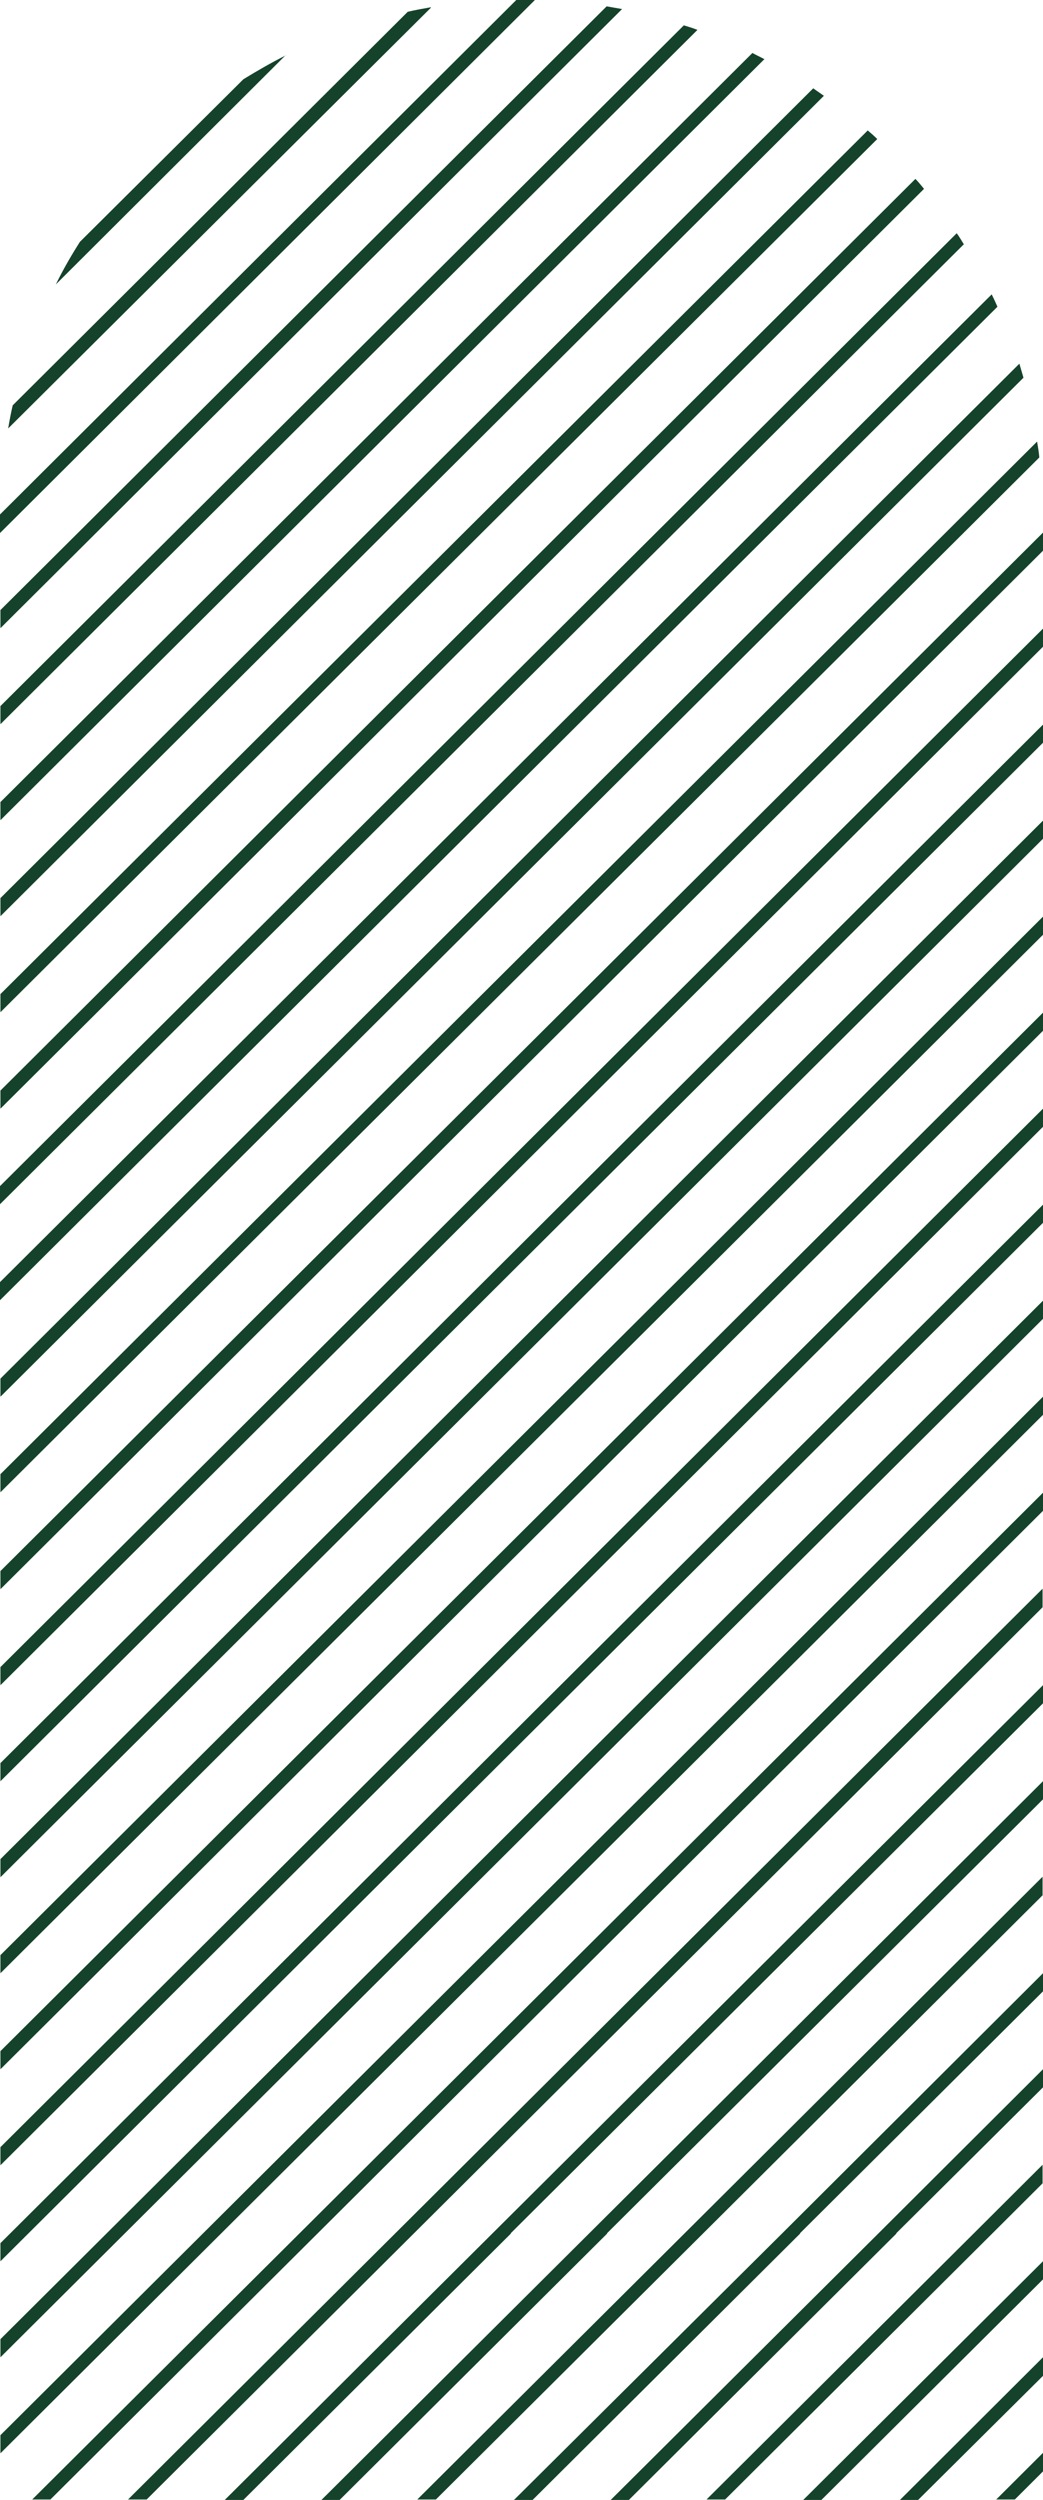<svg
    width="76"
    height="182"
    viewBox="0 0 76 182"
    fill="none"
    xmlns="http://www.w3.org/2000/svg"
>
    <path
        d="M20.845 4.022C19.786 4.55 18.76 5.143 17.734 5.77L5.823 17.607C5.195 18.596 4.599 19.618 4.07 20.706L20.811 4.022H20.845ZM31.399 0.528C30.837 0.626 30.274 0.725 29.712 0.857L0.926 29.509C0.794 30.07 0.695 30.597 0.596 31.191L31.399 0.561V0.528ZM38.976 0C38.645 0 38.314 0 37.983 0L37.62 0L0 37.455C0 37.455 0 37.686 0 37.818L0 38.807L38.943 0.033L38.976 0ZM45.329 0.659C44.965 0.593 44.568 0.528 44.204 0.462L0.033 44.412L0.033 45.731L45.329 0.659ZM50.821 2.176C50.49 2.044 50.159 1.945 49.828 1.846L0.033 51.402L0.033 52.721L50.821 2.176ZM55.718 4.319C55.42 4.154 55.122 4.022 54.825 3.858L0.033 58.392L0.033 59.711L55.718 4.286V4.319ZM60.052 6.99C59.788 6.792 59.523 6.627 59.258 6.429L0.033 65.382L0.033 66.7L60.052 6.957V6.99ZM63.923 10.122C63.692 9.891 63.46 9.693 63.229 9.496L0.033 72.371L0.033 73.69L63.923 10.122ZM67.331 13.749C67.133 13.518 66.934 13.254 66.703 13.024L0.033 79.394L0.033 80.713L67.331 13.749ZM70.243 17.804C70.078 17.541 69.912 17.244 69.713 16.98L0 86.351L0 87.67L70.243 17.771V17.804ZM72.691 22.354C72.559 22.058 72.427 21.761 72.261 21.431L0 93.341L0 94.66L72.691 22.321V22.354ZM74.577 27.498C74.478 27.168 74.379 26.805 74.279 26.476L0.033 100.364L0.033 101.683L74.577 27.498ZM75.735 33.334C75.702 32.938 75.636 32.542 75.57 32.147L0.033 107.321L0.033 108.639L75.735 33.301V33.334ZM76 40.093V38.774L0.033 114.376L0.033 115.695L76 40.093ZM76 47.083V45.764L0.033 121.366L0.033 122.685L76 47.083ZM76 54.072V52.754L0.033 128.356L0.033 129.675L76 54.072ZM76 61.062V59.743L0.033 135.346L0.033 136.665L76 61.062ZM76 68.052V66.733L0.033 142.336L0.033 143.655L76 68.052ZM76 75.042V73.723L0.033 149.326L0.033 150.645L76 75.042ZM76 82.032V80.713L0.033 156.316L0.033 157.634L76 82.032ZM76 89.022V87.703L0.033 163.305L0.033 164.624L76 89.022ZM76 96.012V94.693L0.033 170.295L0.033 171.614L76 96.012ZM76 103.001V101.683L0.033 177.285L0.033 178.604L76 103.001ZM23.161 162.58L76 109.991V108.672L21.837 162.58L2.349 181.967H3.673L23.161 162.58ZM30.175 162.58L75.967 117.014L75.967 115.662L9.33 181.967H10.687L30.175 162.58ZM37.222 162.58L76 124.004V122.685L35.866 162.613L16.378 182H17.734L37.222 162.613V162.58ZM44.237 162.58L76 130.994V129.675L42.913 162.613L23.425 182H24.749L44.237 162.613V162.58ZM51.251 162.58L75.967 137.984V136.632L49.895 162.58L30.407 181.967H31.763L51.251 162.58ZM58.299 162.58L76 144.974V143.655L56.975 162.613L37.454 182H38.811L58.299 162.613V162.58ZM65.313 162.58L76 151.963V150.645L63.99 162.613L44.502 182H45.825L65.313 162.613V162.58ZM72.327 162.58L75.967 158.953V157.601L70.971 162.58L51.483 181.967H52.839L72.327 162.58ZM76 165.943V164.624L58.53 182H59.854L75.967 165.976L76 165.943ZM76 172.933V171.614L65.578 182H66.901L76 172.966V172.933ZM76 179.923V178.571L72.592 181.967H73.949L76 179.923Z"
        fill="#15422a"
    />
</svg>